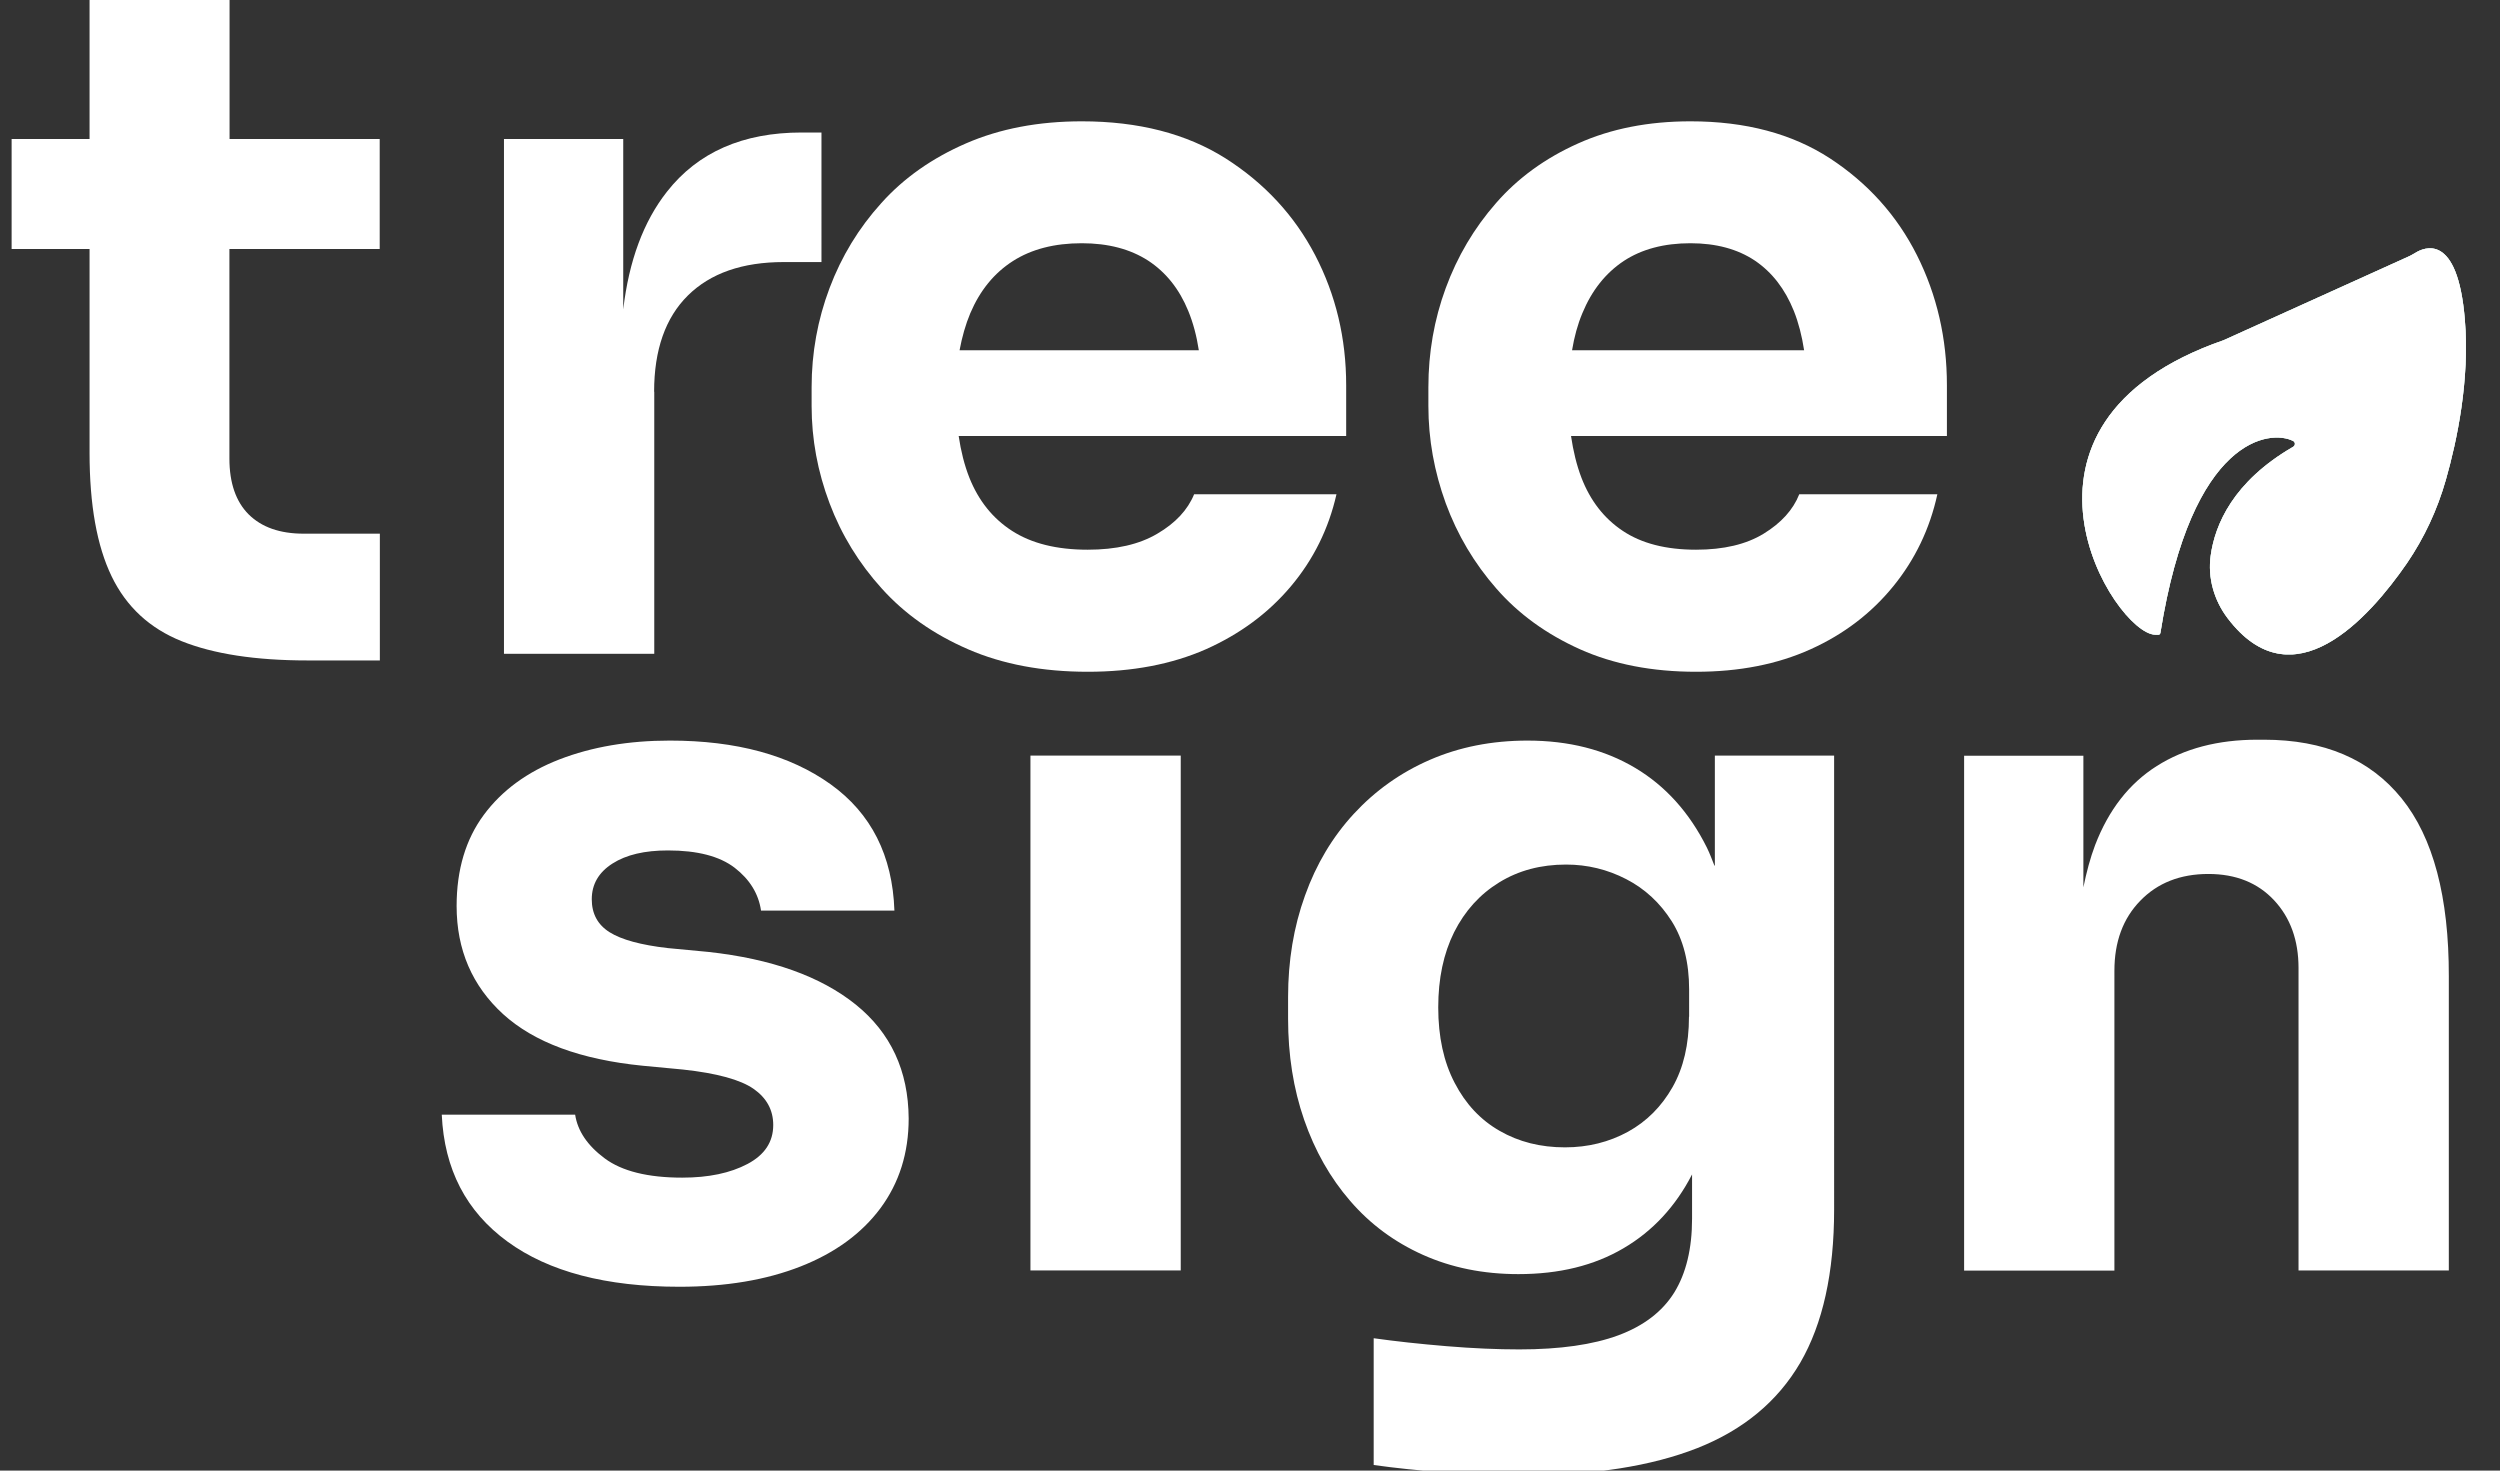 <svg version="1.1" id="Layer_1" xmlns="http://www.w3.org/2000/svg" xmlns:xlink="http://www.w3.org/1999/xlink" x="0px" y="0px"
	 viewBox="0 0 170 100" style="enable-background:new 0 0 170 100;" xml:space="preserve">
<rect x="0" y="0" width="170" height="100" fill="#333333" stroke="none"/>
<style type="text/css">
	.st0{fill:#FFFFFF;}
	.st1{clip-path:url(#SVGID_00000117636431636223840940000006201727304453225088_);}
	.st2{clip-path:url(#SVGID_00000153680991744464605320000004922771017318086334_);fill:#FFFFFF;}
</style>
<path class="st0" d="M15.61,0H6.09v9.45h-5.3v7.48h5.3v13.86c0,3.54,0.5,6.33,1.5,8.4c1,2.07,2.59,3.54,4.76,4.41
	c2.17,0.87,5.02,1.31,8.56,1.31h4.92v-8.62h-5.18c-1.62,0-2.86-0.44-3.74-1.31c-0.87-0.87-1.31-2.14-1.31-3.8V16.93h10.22V9.45
	H15.61V0z"/>
<path class="st0" d="M44.48,26.64c0-2.85,0.77-5.04,2.3-6.55c1.53-1.51,3.7-2.27,6.52-2.27h2.56V9.01h-1.34
	c-4.01,0-7.06,1.34-9.17,4.03c-1.59,2.02-2.58,4.69-2.97,8V9.45h-8.11v35.01h10.22V26.64z"/>
<path class="st0" d="M87.78,39.87c1.54-1.83,2.57-3.92,3.1-6.26h-9.68c-0.44,1.07-1.27,1.96-2.5,2.68
	c-1.23,0.73-2.81,1.09-4.74,1.09c-2.11,0-3.82-0.43-5.14-1.28c-1.32-0.85-2.28-2.06-2.9-3.61c-0.34-0.86-0.58-1.82-0.73-2.84h26.35
	v-3.45c0-3.19-0.7-6.14-2.11-8.85c-1.41-2.7-3.44-4.89-6.09-6.58c-2.66-1.68-5.92-2.52-9.78-2.52c-2.94,0-5.57,0.5-7.87,1.5
	c-2.3,1-4.23,2.35-5.76,4.06c-1.54,1.7-2.71,3.63-3.52,5.78c-0.81,2.15-1.22,4.4-1.22,6.74v1.28c0,2.26,0.41,4.46,1.22,6.61
	c0.81,2.15,2,4.09,3.56,5.81c1.56,1.73,3.51,3.1,5.86,4.12c2.35,1.02,5.06,1.53,8.14,1.53c3.03,0,5.71-0.51,8.03-1.53
	C84.31,43.12,86.24,41.7,87.78,39.87z M65.98,21.3c0.66-1.55,1.62-2.73,2.9-3.55c1.27-0.81,2.83-1.21,4.68-1.21
	c1.8,0,3.3,0.4,4.51,1.18c1.21,0.79,2.12,1.93,2.73,3.42c0.33,0.8,0.57,1.7,0.72,2.68H65.25C65.42,22.91,65.66,22.06,65.98,21.3z"/>
<path class="st0" d="M119.93,36.29c-1.19,0.73-2.73,1.09-4.6,1.09c-2.05,0-3.71-0.43-4.98-1.28c-1.28-0.85-2.21-2.06-2.81-3.61
	c-0.33-0.86-0.56-1.82-0.71-2.84h25.56v-3.45c0-3.19-0.68-6.14-2.04-8.85c-1.36-2.7-3.33-4.89-5.91-6.58
	c-2.58-1.68-5.74-2.52-9.49-2.52c-2.85,0-5.4,0.5-7.63,1.5c-2.24,1-4.1,2.35-5.59,4.06c-1.49,1.7-2.63,3.63-3.42,5.78
	c-0.79,2.15-1.18,4.4-1.18,6.74v1.28c0,2.26,0.4,4.46,1.18,6.61c0.79,2.15,1.94,4.09,3.45,5.81c1.51,1.73,3.41,3.1,5.68,4.12
	c2.28,1.02,4.91,1.53,7.89,1.53c2.94,0,5.53-0.51,7.79-1.53c2.26-1.02,4.13-2.45,5.62-4.28c1.49-1.83,2.49-3.92,3-6.26h-9.39
	C121.93,34.67,121.12,35.56,119.93,36.29z M107.6,21.3c0.64-1.55,1.58-2.73,2.81-3.55c1.23-0.81,2.75-1.21,4.54-1.21
	c1.75,0,3.21,0.4,4.38,1.18c1.17,0.79,2.05,1.93,2.65,3.42c0.32,0.8,0.55,1.7,0.7,2.68h-15.78C107.05,22.91,107.28,22.06,107.6,21.3
	z"/>
<path class="st0" d="M58.19,68.31c-2.39-1.92-5.73-3.11-10.03-3.58l-2.75-0.26c-1.83-0.21-3.15-0.57-3.96-1.08
	c-0.81-0.51-1.21-1.26-1.21-2.24c0-1.02,0.47-1.83,1.41-2.43c0.94-0.6,2.19-0.89,3.77-0.89c2,0,3.51,0.39,4.54,1.18
	c1.02,0.79,1.62,1.76,1.79,2.91h9.07c-0.13-3.75-1.58-6.61-4.34-8.59c-2.77-1.98-6.41-2.97-10.93-2.97c-2.81,0-5.31,0.43-7.51,1.28
	c-2.19,0.85-3.91,2.11-5.14,3.77c-1.23,1.66-1.85,3.73-1.85,6.2c0,2.98,1.06,5.43,3.16,7.35c2.11,1.92,5.27,3.09,9.49,3.51
	l2.75,0.26c2.3,0.25,3.9,0.69,4.79,1.31c0.89,0.62,1.34,1.44,1.34,2.46c0,1.15-0.58,2.03-1.75,2.65c-1.17,0.62-2.65,0.93-4.44,0.93
	c-2.34,0-4.1-0.44-5.27-1.31c-1.17-0.87-1.84-1.86-2.01-2.97h-9.07c0.17,3.71,1.66,6.58,4.47,8.63c2.81,2.05,6.71,3.07,11.69,3.07
	c3.15,0,5.9-0.46,8.24-1.38c2.34-0.92,4.15-2.24,5.43-3.96c1.28-1.73,1.92-3.76,1.92-6.1C61.77,72.81,60.57,70.23,58.19,68.31z"/>
<polygon class="st0" points="70.07,86.39 80.29,86.39 80.29,58.92 80.29,51.38 70.07,51.38 "/>
<path class="st0" d="M116.58,58.86c-0.16-0.41-0.32-0.83-0.51-1.22c-1.19-2.39-2.82-4.2-4.89-5.43c-2.07-1.23-4.5-1.85-7.31-1.85
	c-2.43,0-4.64,0.44-6.64,1.31c-2,0.87-3.72,2.1-5.17,3.67s-2.56,3.43-3.32,5.56c-0.77,2.13-1.15,4.43-1.15,6.9v1.47
	c0,2.47,0.36,4.76,1.09,6.87c0.73,2.11,1.77,3.95,3.13,5.52c1.36,1.58,3.01,2.8,4.95,3.67c1.94,0.87,4.1,1.31,6.49,1.31
	c2.77,0,5.15-0.58,7.15-1.76c1.98-1.16,3.54-2.84,4.66-5.02v3.01c0,2.05-0.41,3.72-1.21,5.02c-0.81,1.3-2.08,2.27-3.8,2.91
	c-1.73,0.64-3.97,0.96-6.74,0.96c-1.49,0-3.14-0.07-4.95-0.22c-1.81-0.15-3.46-0.33-4.95-0.54v8.62c1.49,0.21,3.13,0.38,4.92,0.51
	c1.79,0.13,3.54,0.19,5.24,0.19c4.77,0,8.72-0.62,11.85-1.85c3.13-1.24,5.46-3.17,7-5.81c1.53-2.64,2.3-6.11,2.3-10.41V51.38h-8.11
	V58.86z M114.85,69.14c0,1.88-0.37,3.47-1.12,4.79c-0.75,1.32-1.76,2.33-3.03,3.03c-1.28,0.7-2.71,1.06-4.28,1.06
	c-1.66,0-3.14-0.37-4.44-1.12c-1.3-0.74-2.32-1.83-3.06-3.26c-0.75-1.43-1.12-3.14-1.12-5.14c0-1.96,0.36-3.66,1.08-5.11
	c0.73-1.45,1.75-2.58,3.07-3.39c1.32-0.81,2.83-1.21,4.54-1.21c1.45,0,2.81,0.33,4.09,0.99c1.28,0.66,2.31,1.62,3.1,2.87
	c0.79,1.26,1.18,2.8,1.18,4.63V69.14z"/>
<path class="st0" d="M163.31,54.29c-2.15-2.66-5.27-3.99-9.36-3.99h-0.45c-2.68,0-4.96,0.6-6.84,1.79s-3.27,2.98-4.19,5.37
	c-0.33,0.87-0.59,1.85-0.8,2.88v-8.95h-8.11v35.01h10.22V66.01c0-1.96,0.58-3.55,1.76-4.76c1.17-1.21,2.72-1.82,4.63-1.82
	c1.87,0,3.36,0.6,4.47,1.79c1.11,1.19,1.66,2.73,1.66,4.6v20.57h10.22V66.4C166.53,60.99,165.46,56.95,163.31,54.29z"/>
<g>
	<defs>
		<path id="SVGID_1_" d="M151.22,23.13c0.01,0,0.01,0,0.02-0.01l12.53-5.67c0.15-0.07,0.3-0.15,0.45-0.24
			c0.59-0.38,2.9-1.46,3.39,4.53c0.34,4.08-0.53,8.21-1.29,10.88c-0.58,2.04-1.47,3.95-2.65,5.68c-2.6,3.77-7.78,9.55-12.19,3.74
			c-0.92-1.21-1.37-2.75-1.15-4.28c0.29-2.07,1.51-5.01,5.61-7.38c0.15-0.09,0.15-0.31,0-0.39c-1.53-0.79-6.9-0.34-9.03,13.03
			c-0.03,0.19-0.18,0.14-0.36,0.14C143.78,43.09,134.78,28.83,151.22,23.13z"/>
	</defs>
	<use xlink:href="#SVGID_1_"  style="overflow:visible;fill-rule:evenodd;clip-rule:evenodd;fill:#C8E5DE;"/>
	<clipPath id="SVGID_00000091705317562395093620000004955762935363225521_">
		<use xlink:href="#SVGID_1_"  style="overflow:visible;"/>
	</clipPath>
	<g style="clip-path:url(#SVGID_00000091705317562395093620000004955762935363225521_);">
		<defs>
			<rect id="SVGID_00000150816566110172029460000015738949043393344132_" x="141.59" y="16.88" width="26.09" height="27.62"/>
		</defs>
		<use xlink:href="#SVGID_00000150816566110172029460000015738949043393344132_"  style="overflow:visible;fill:#C8E5DE;"/>
		<clipPath id="SVGID_00000137841768440895712080000000029614876415885469_">
			<use xlink:href="#SVGID_00000150816566110172029460000015738949043393344132_"  style="overflow:visible;"/>
		</clipPath>
		
			<rect x="140.06" y="15.35" style="clip-path:url(#SVGID_00000137841768440895712080000000029614876415885469_);fill:#FFFFFF;" width="29.16" height="30.69"/>
	</g>
</g>
</svg>
